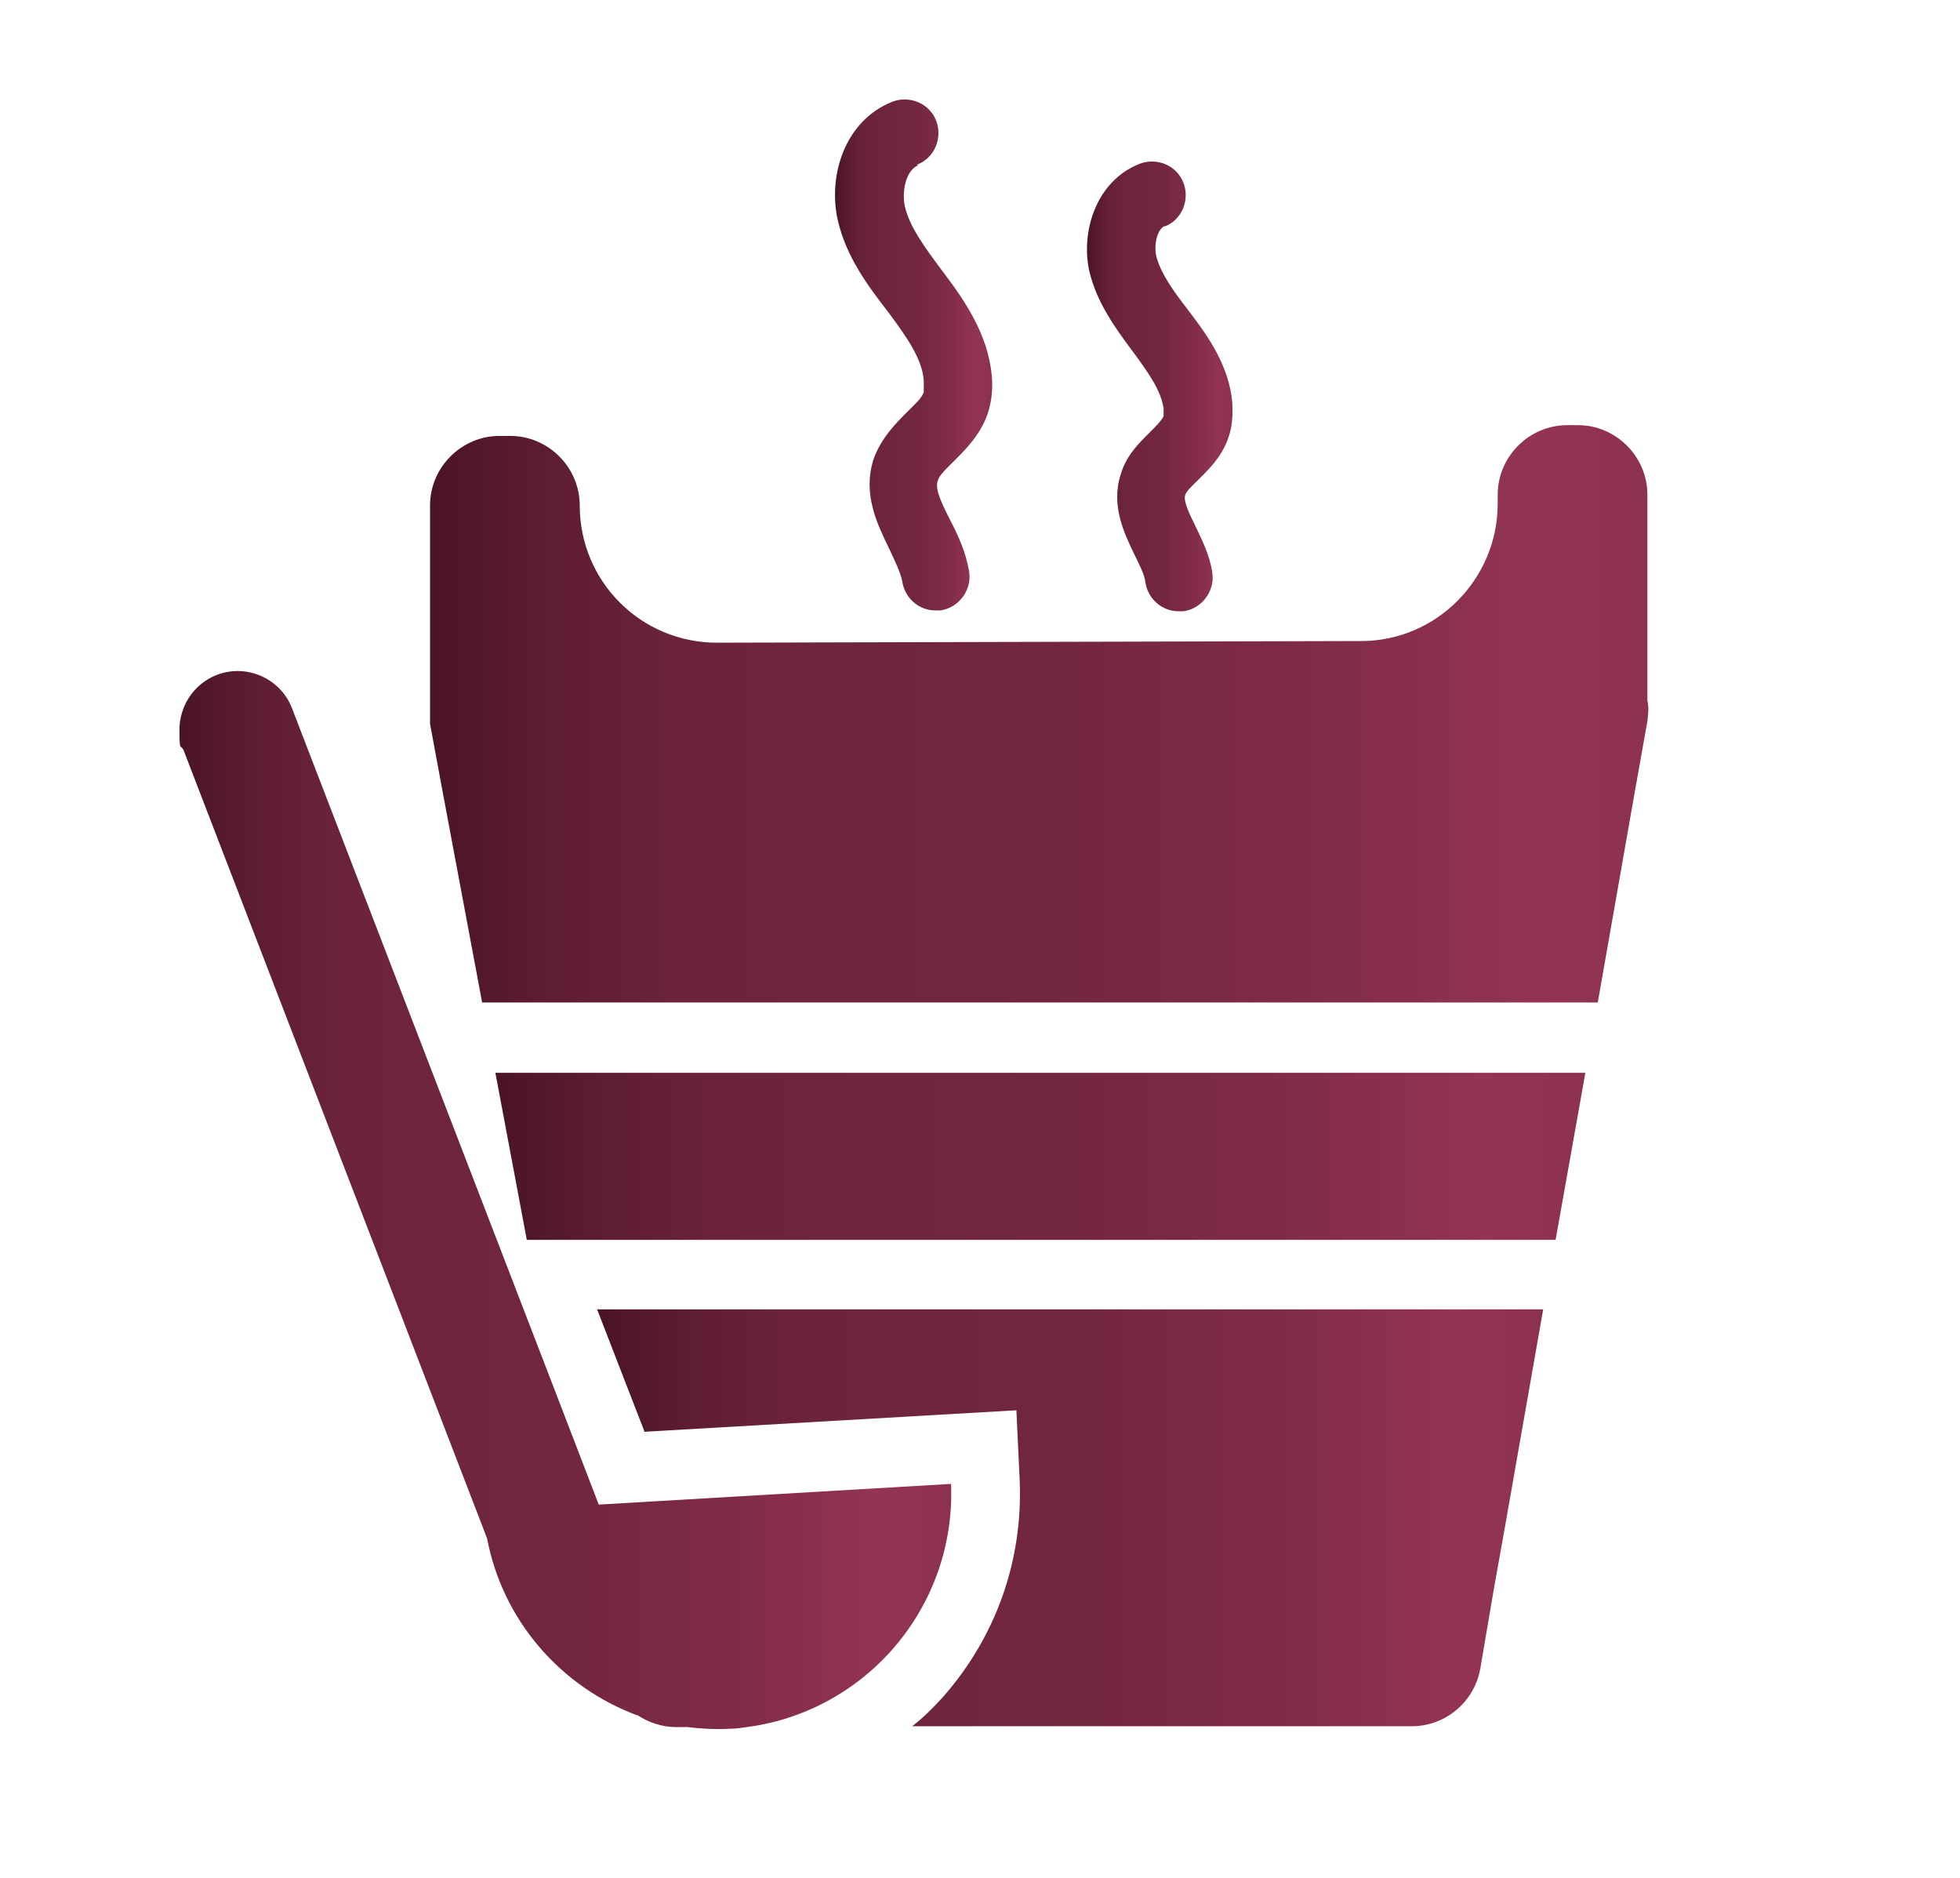 <?xml version="1.0" encoding="UTF-8"?>
<svg id="Layer_1" data-name="Layer 1" xmlns="http://www.w3.org/2000/svg" xmlns:xlink="http://www.w3.org/1999/xlink" version="1.1" viewBox="0 0 237 227">
  <defs>
    <style>
      .cls-1 {
        fill: url(#Unbenannter_Verlauf_67-6);
      }

      .cls-1, .cls-2, .cls-3, .cls-4, .cls-5, .cls-6 {
        stroke-width: 0px;
      }

      .cls-2 {
        fill: url(#Unbenannter_Verlauf_67-5);
      }

      .cls-3 {
        fill: url(#Unbenannter_Verlauf_67-3);
      }

      .cls-4 {
        fill: url(#Unbenannter_Verlauf_67-2);
      }

      .cls-5 {
        fill: url(#Unbenannter_Verlauf_67-4);
      }

      .cls-6 {
        fill: url(#Unbenannter_Verlauf_67);
      }
    </style>
    <linearGradient id="Unbenannter_Verlauf_67" data-name="Unbenannter Verlauf 67" x1="100.9" y1="42.9" x2="119.8" y2="42.9" gradientUnits="userSpaceOnUse">
      <stop offset="0" stop-color="#3e0f1d"/>
      <stop offset="0" stop-color="#4a1425"/>
      <stop offset=".1" stop-color="#5e1d32"/>
      <stop offset=".2" stop-color="#6a233a"/>
      <stop offset=".3" stop-color="#6e253d"/>
      <stop offset=".5" stop-color="#72263f"/>
      <stop offset=".7" stop-color="#7e2b46"/>
      <stop offset=".9" stop-color="#923353"/>
      <stop offset=".9" stop-color="#943454"/>
      <stop offset="1" stop-color="#8d3150"/>
    </linearGradient>
    <linearGradient id="Unbenannter_Verlauf_67-2" data-name="Unbenannter Verlauf 67" x1="131.5" y1="46.7" x2="148.9" y2="46.7" xlink:href="#Unbenannter_Verlauf_67"/>
    <linearGradient id="Unbenannter_Verlauf_67-3" data-name="Unbenannter Verlauf 67" x1="72.3" y1="183.6" x2="186.6" y2="183.6" xlink:href="#Unbenannter_Verlauf_67"/>
    <linearGradient id="Unbenannter_Verlauf_67-4" data-name="Unbenannter Verlauf 67" x1="51.7" y1="86.3" x2="199.2" y2="86.3" xlink:href="#Unbenannter_Verlauf_67"/>
    <linearGradient id="Unbenannter_Verlauf_67-5" data-name="Unbenannter Verlauf 67" x1="59.9" y1="139.8" x2="191.7" y2="139.8" xlink:href="#Unbenannter_Verlauf_67"/>
    <linearGradient id="Unbenannter_Verlauf_67-6" data-name="Unbenannter Verlauf 67" x1="21.6" y1="145" x2="114.9" y2="145" xlink:href="#Unbenannter_Verlauf_67"/>
  </defs>
  <g id="NewGroupe0">
    <g>
      <path class="cls-6" d="M110.9,19.9c2.1-.8,3.1-3.2,2.3-5.3-.8-2.1-3.2-3.1-5.3-2.3-5.8,2.3-7.8,9-6.6,14.3,1,4.4,3.6,7.9,6,11l.3.4c1.9,2.6,3.9,5.3,4.1,8,0,.7,0,1.1,0,1.4-.2.7-1.1,1.5-2,2.4-1.4,1.4-3.2,3.2-4.1,5.8-1.3,4.2.5,7.8,1.9,10.7.7,1.5,1.4,2.9,1.6,4,.3,2,2,3.5,4,3.5s.4,0,.6,0c2.2-.3,3.8-2.4,3.5-4.6-.4-2.5-1.4-4.6-2.4-6.5-.9-1.8-1.8-3.6-1.4-4.6.2-.7,1.1-1.5,2-2.4,1.4-1.4,3.1-3.1,4-5.6.5-1.5.7-3.1.5-4.9-.5-4.8-3.2-8.8-5.7-12.1l-.3-.4c-2-2.7-3.9-5.2-4.5-7.8-.4-2.1.3-4.4,1.6-4.9h0Z"/>
      <path class="cls-4" d="M140.8,27.4c2.1-.8,3.1-3.2,2.3-5.3-.8-2.1-3.2-3.1-5.3-2.3-5.3,2.1-7.1,8.2-6.1,12.9.9,3.9,3.2,7,5.2,9.7l.3.4c1.6,2.2,3.2,4.4,3.5,6.6,0,.6,0,.8,0,.9-.2.5-.9,1.2-1.6,1.9-1.3,1.3-2.9,2.8-3.6,5.2-1.2,3.8.5,7.2,1.7,9.7.6,1.2,1.2,2.4,1.3,3.3.3,2,2,3.5,4,3.5s.4,0,.6,0c2.2-.3,3.8-2.4,3.5-4.6-.3-2.2-1.3-4.1-2.1-5.8-.7-1.4-1.4-2.9-1.2-3.6.1-.5.9-1.2,1.6-1.9,1.2-1.2,2.8-2.7,3.6-5,.5-1.3.6-2.8.5-4.4-.4-4.3-2.8-7.8-5.1-10.8l-.3-.4c-1.7-2.2-3.3-4.4-3.8-6.5-.3-1.5.2-3.3,1.1-3.6h0Z"/>
      <path class="cls-3" d="M77.9,173.1l45-2.6.4,8.5c.4,9.7-2.9,19-9.4,26.3-1.1,1.2-2.3,2.4-3.6,3.4h60.6c4-.1,7.4-3,8.1-7l1.6-9.4,1.5-8.4,4.5-25.6h-114.4l5.7,14.7h0Z"/>
      <path class="cls-5" d="M190.8,51.4h-1.3c-4.6,0-8.4,3.8-8.4,8.4v1.1c0,9.1-7.4,16.6-16.5,16.6l-77.9.2c-9.2,0-16.6-7.4-16.6-16.6h0c0-4.6-3.8-8.4-8.4-8.4h-1.3c-4.6,0-8.4,3.8-8.4,8.4v23.9c0,.2,0,.3,0,.5,0,.5,0,1.1,0,1.6,0,.1,0,.3,0,.4l1.5,8.1,4.8,25.6h134.9l4.5-25.6,1.5-8.4h0c.1-.9.2-1.7,0-2.5,0-.3,0-.6,0-1v-23.9c0-4.6-3.8-8.4-8.4-8.4h0Z"/>
      <polygon class="cls-2" points="59.9 129.7 63.7 149.9 69 149.9 188.1 149.9 191.7 129.7 61.2 129.7 59.9 129.7 59.9 129.7"/>
      <path class="cls-1" d="M77,207.3c1.3.9,3,1.5,4.7,1.5h1.4c1.7.2,3.4.3,5.2.2.7,0,1.3-.1,2-.2,14.5-1.9,25.3-14.6,24.7-29.4l-42.6,2.5-5-13-32.1-83.3c-1.4-3.6-5.5-5.4-9.1-4-2.8,1.1-4.5,3.8-4.5,6.6s.1,1.7.5,2.5l36.7,95.3c1.9,10,9,18,18.2,21.4h0Z"/>
    </g>
  </g>
</svg>